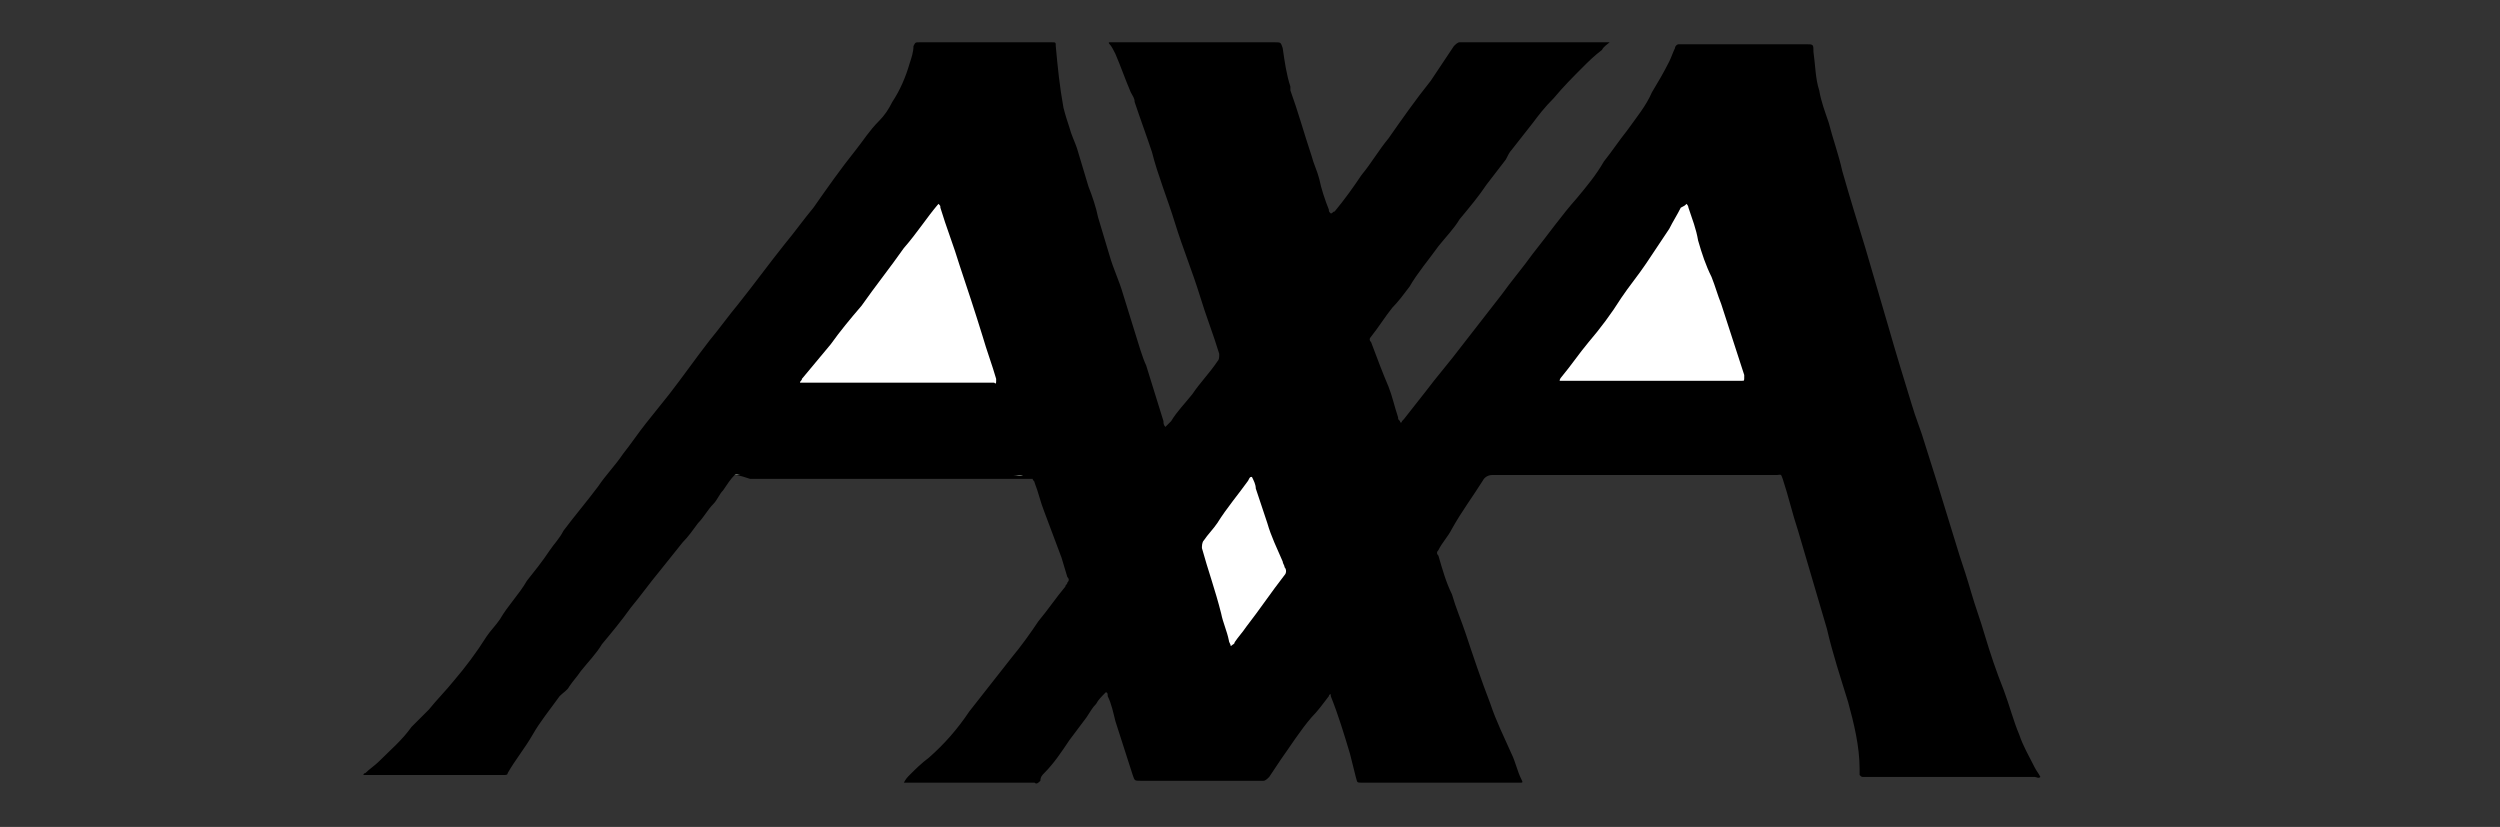 <?xml version="1.0" encoding="utf-8"?>
<!-- Generator: Adobe Illustrator 24.0.1, SVG Export Plug-In . SVG Version: 6.00 Build 0)  -->
<svg version="1.1" id="Layer_1" xmlns="http://www.w3.org/2000/svg" xmlns:xlink="http://www.w3.org/1999/xlink" x="0px" y="0px"
	 viewBox="0 0 130 43" style="enable-background:new 0 0 130 43;" xml:space="preserve">
<rect x="0" y="0" width="130" height="43" fill="#333333" stroke="none"/>
<style type="text/css">
	.st0{fill:#727870;}
	.st1{fill:#FFFFFF;}
</style>
<g>
	<path d="M38.2,24.7c-0.2,0.2-0.4,0.5-0.6,0.8c-0.2,0.2-0.3,0.5-0.5,0.7c-0.3,0.3-0.5,0.7-0.8,1c-0.3,0.4-0.5,0.7-0.8,1
		c-0.4,0.5-0.8,1-1.2,1.5c-0.5,0.6-1,1.3-1.5,1.9c-0.5,0.7-1,1.3-1.5,1.9c-0.3,0.5-0.7,0.9-1.1,1.4c-0.2,0.3-0.4,0.5-0.6,0.8
		c-0.1,0.2-0.3,0.3-0.5,0.5c-0.5,0.7-1,1.3-1.4,2c-0.4,0.7-0.9,1.3-1.3,2c0,0.1-0.1,0.1-0.2,0.1c-0.1,0-0.1,0-0.2,0
		c-2.3,0-4.5,0-6.8,0c-0.1,0-0.2,0-0.3,0c0-0.1,0.1-0.1,0.1-0.1c0.2-0.2,0.5-0.4,0.7-0.6c0.6-0.6,1.2-1.1,1.7-1.8
		c0.3-0.3,0.6-0.6,0.9-0.9c0.4-0.5,0.9-1,1.3-1.5c0.6-0.7,1.2-1.5,1.7-2.3c0.2-0.3,0.5-0.6,0.7-0.9c0.4-0.7,1-1.3,1.4-2
		c0.4-0.5,0.8-1,1.2-1.6c0.2-0.3,0.5-0.6,0.7-1c0.6-0.8,1.2-1.5,1.8-2.3c0.4-0.6,0.9-1.1,1.3-1.7c0.4-0.5,0.8-1.1,1.2-1.6
		c0.4-0.5,0.8-1,1.2-1.5c0.7-0.9,1.4-1.9,2.1-2.8c0.5-0.6,1-1.3,1.5-1.9c0.8-1,1.6-2.1,2.4-3.1c0.5-0.6,1-1.3,1.5-1.9
		c0.7-1,1.4-2,2.2-3c0.4-0.5,0.7-1,1.2-1.5c0.3-0.3,0.5-0.6,0.7-1c0.4-0.6,0.7-1.3,0.9-2c0.1-0.3,0.2-0.6,0.2-0.9
		c0.1-0.2,0.1-0.2,0.3-0.2c0.8,0,1.6,0,2.4,0c1.4,0,2.9,0,4.3,0c0.1,0,0.2,0,0.2,0c0.2,0,0.2,0,0.2,0.2c0.1,1.1,0.2,2.1,0.4,3.2
		c0.1,0.4,0.2,0.7,0.3,1c0.1,0.4,0.3,0.8,0.4,1.1c0.2,0.7,0.4,1.3,0.6,2c0.2,0.5,0.4,1.1,0.5,1.6c0.2,0.7,0.4,1.3,0.6,2
		c0.2,0.7,0.5,1.3,0.7,2c0.3,1,0.6,1.9,0.9,2.9c0.1,0.3,0.2,0.6,0.3,0.8c0.3,1,0.6,1.9,0.9,2.9c0,0.1,0,0.2,0.1,0.3
		c0.1-0.1,0.2-0.2,0.3-0.3c0.3-0.5,0.7-0.9,1.1-1.4c0.4-0.6,0.9-1.1,1.3-1.7c0.1-0.1,0.1-0.2,0.1-0.4c-0.3-1-0.7-2-1-3
		c-0.4-1.3-0.9-2.5-1.3-3.8c-0.4-1.3-0.9-2.5-1.2-3.7c-0.3-0.9-0.6-1.7-0.9-2.6c0-0.2-0.1-0.3-0.2-0.5c-0.3-0.7-0.5-1.3-0.8-2
		c-0.1-0.2-0.2-0.4-0.3-0.5c0,0-0.1-0.1,0-0.1c0.1,0,0.2,0,0.3,0c0.9,0,1.8,0,2.8,0c1.8,0,3.7,0,5.5,0c0.3,0,0.3,0,0.4,0.3
		c0.1,0.7,0.2,1.4,0.4,2c0,0.1,0,0.1,0,0.2c0.4,1.1,0.7,2.2,1.1,3.4c0.1,0.4,0.3,0.8,0.4,1.2c0.1,0.5,0.3,1.1,0.5,1.6
		c0,0.1,0,0.1,0.1,0.2c0.1,0,0.1-0.1,0.2-0.1c0.5-0.6,1-1.3,1.4-1.9c0.5-0.6,0.9-1.3,1.4-1.9c0.7-1,1.4-2,2.2-3
		c0.4-0.6,0.8-1.2,1.2-1.8c0.1-0.1,0.2-0.2,0.3-0.2c0.5,0,1,0,1.6,0c2,0,3.9,0,5.9,0c0.1,0,0.2,0,0.3,0c-0.1,0.1-0.3,0.2-0.4,0.4
		c-0.4,0.3-0.7,0.6-1,0.9c0,0,0,0,0,0c-0.5,0.5-1,1-1.5,1.6C80.3,5.6,80,6,79.7,6.4c-0.4,0.5-0.7,0.9-1.1,1.4
		c-0.1,0.1-0.2,0.3-0.3,0.5c-0.3,0.4-0.7,0.9-1,1.3c-0.4,0.6-0.9,1.2-1.4,1.8c-0.3,0.5-0.7,0.9-1.1,1.4c-0.5,0.7-1.1,1.4-1.5,2.1
		c-0.3,0.4-0.6,0.8-0.9,1.1c-0.4,0.5-0.7,1-1.1,1.5c-0.1,0.1-0.1,0.2,0,0.3c0.3,0.8,0.6,1.6,0.9,2.3c0.2,0.5,0.3,1,0.5,1.6
		c0,0.1,0,0.1,0.1,0.2c0,0.1,0.1,0.1,0.1,0c0,0,0.1-0.1,0.1-0.1c0.4-0.5,0.7-0.9,1.1-1.4c0.6-0.8,1.3-1.6,1.9-2.4
		c0.7-0.9,1.4-1.8,2.1-2.7c0.5-0.7,1.1-1.4,1.6-2.1c0.8-1,1.5-2,2.3-2.9c0.5-0.6,1-1.2,1.4-1.9c0.4-0.5,0.8-1.1,1.2-1.6
		c0.5-0.7,1-1.3,1.3-2c0.3-0.5,0.6-1,0.9-1.6c0.1-0.2,0.2-0.5,0.3-0.7c0-0.1,0.1-0.2,0.2-0.2c0.1,0,0.1,0,0.2,0c2.1,0,4.2,0,6.4,0
		c0.4,0,0.4,0,0.4,0.4c0.1,0.7,0.1,1.4,0.3,2c0.1,0.6,0.3,1.1,0.5,1.7c0.2,0.8,0.5,1.6,0.7,2.5c0.4,1.4,0.8,2.7,1.2,4
		c0.4,1.4,0.8,2.7,1.2,4.1c0.4,1.4,0.8,2.7,1.2,4c0.2,0.7,0.5,1.4,0.7,2.1c0.2,0.6,0.4,1.3,0.6,1.9c0.4,1.3,0.8,2.6,1.2,3.9
		c0.2,0.6,0.4,1.2,0.6,1.9c0.2,0.7,0.5,1.5,0.7,2.2c0.3,1,0.6,1.9,1,2.9c0.3,0.8,0.5,1.6,0.8,2.3c0.2,0.6,0.5,1.1,0.8,1.7
		c0.1,0.2,0.2,0.3,0.3,0.5c-0.1,0.1-0.2,0-0.3,0c-1.9,0-3.8,0-5.7,0c-1,0-2,0-3,0c-0.1,0-0.1,0-0.2,0c-0.1,0-0.1,0-0.2-0.1
		c0-0.1,0-0.2,0-0.3c0-1.2-0.3-2.4-0.6-3.5c-0.4-1.3-0.8-2.5-1.1-3.8c-0.5-1.7-1-3.4-1.5-5.1c-0.3-0.9-0.5-1.8-0.8-2.7
		c-0.1-0.3-0.1-0.2-0.3-0.2c-2.3,0-4.6,0-6.9,0c-2.6,0-5.2,0-7.9,0c-0.2,0-0.4,0.1-0.5,0.3c-0.5,0.8-1.1,1.6-1.6,2.5
		c-0.2,0.4-0.5,0.7-0.7,1.1c-0.1,0.1-0.1,0.2,0,0.3c0.2,0.7,0.4,1.4,0.7,2c0.2,0.7,0.5,1.4,0.7,2c0.4,1.2,0.8,2.4,1.3,3.7
		c0.3,0.9,0.7,1.7,1.1,2.6c0.2,0.4,0.3,0.9,0.5,1.3c0.1,0.2,0.1,0.2-0.1,0.2c-0.1,0-0.1,0-0.2,0c-2.6,0-5.3,0-7.9,0
		c-0.4,0-0.3,0-0.4-0.3c-0.1-0.4-0.2-0.8-0.3-1.2c-0.3-1-0.6-2-1-3c0,0,0-0.1,0-0.1c-0.1,0-0.1,0.1-0.1,0.1
		c-0.3,0.4-0.6,0.8-0.9,1.1c-0.6,0.7-1.1,1.5-1.6,2.2c-0.2,0.3-0.4,0.6-0.6,0.9c-0.1,0.1-0.2,0.2-0.3,0.2c0,0-0.1,0-0.1,0
		c-2.1,0-4.2,0-6.3,0c-0.3,0-0.3,0-0.4-0.3c-0.3-0.9-0.6-1.9-0.9-2.8c-0.1-0.4-0.2-0.9-0.4-1.3c0-0.1,0-0.2-0.1-0.2
		c-0.2,0.2-0.4,0.4-0.5,0.6c-0.2,0.2-0.3,0.4-0.5,0.7c-0.3,0.4-0.6,0.8-0.9,1.2c-0.4,0.6-0.8,1.2-1.3,1.7c-0.1,0.1-0.2,0.2-0.2,0.4
		c-0.1,0.1-0.2,0.2-0.3,0.1c0,0-0.1,0-0.1,0c-2.1,0-4.3,0-6.4,0c-0.1,0-0.2,0-0.3,0c0.1-0.2,0.2-0.3,0.3-0.4c0.3-0.3,0.6-0.6,1-0.9
		c0.8-0.7,1.5-1.5,2.1-2.4c0.7-0.9,1.5-1.9,2.2-2.8c0.5-0.6,1-1.3,1.4-1.9c0.5-0.6,0.9-1.2,1.4-1.8c0-0.1,0.1-0.1,0.1-0.2
		c0.1-0.1,0.1-0.2,0-0.3c-0.1-0.3-0.2-0.7-0.3-1c-0.3-0.8-0.6-1.6-0.9-2.4c-0.2-0.5-0.3-1-0.5-1.5c0-0.1-0.1-0.1-0.1-0.2
		c-0.1,0-0.2,0-0.3,0c-4.8,0-9.6,0-14.4,0C38.4,24.7,38.3,24.7,38.2,24.7z"/>
	<path class="st0" d="M38.2,24.7c0.1-0.1,0.2,0,0.3,0c3,0,5.9,0,8.9,0c1.8,0,3.7,0,5.5,0c0.1,0,0.2,0,0.3,0c-0.2,0.1-0.3,0-0.5,0
		C47.9,24.7,43,24.7,38.2,24.7z"/>
	<path class="st1" d="M48.8,10.6c0.1,0.1,0.1,0.1,0.1,0.2c0.3,1,0.7,2,1,3c0.4,1.2,0.8,2.4,1.2,3.7c0.2,0.7,0.5,1.5,0.7,2.2
		c0,0,0,0.1,0,0.1c0,0.1,0,0.2-0.1,0.1c-0.1,0-0.1,0-0.2,0c-3.2,0-6.4,0-9.6,0c-0.1,0-0.2,0-0.3,0c0-0.1,0.1-0.1,0.1-0.2
		c0.5-0.6,1-1.2,1.5-1.8c0.5-0.7,1-1.3,1.6-2c0.7-1,1.5-2,2.2-3C47.7,12.1,48.2,11.3,48.8,10.6z"/>
	<path class="st1" d="M87.7,10.6c0.1,0.1,0.1,0.2,0.1,0.2c0.2,0.6,0.4,1.1,0.5,1.7c0.2,0.7,0.4,1.3,0.7,1.9c0.2,0.5,0.3,0.9,0.5,1.4
		c0.4,1.2,0.8,2.5,1.2,3.7c0,0,0,0,0,0.1c0,0.2,0,0.2-0.1,0.2c-0.1,0-0.1,0-0.2,0c-3,0-6,0-9,0c-0.1,0-0.2,0-0.3,0
		c0-0.1,0.1-0.2,0.1-0.2c0.5-0.6,0.9-1.2,1.4-1.8c0.6-0.7,1.2-1.5,1.7-2.3c0.4-0.6,0.9-1.2,1.3-1.8c0.4-0.6,0.8-1.2,1.2-1.8
		c0.2-0.4,0.4-0.7,0.6-1.1C87.6,10.7,87.6,10.7,87.7,10.6z"/>
	<path class="st1" d="M65.1,24.8c0.1,0.2,0.2,0.4,0.2,0.6c0.2,0.6,0.4,1.2,0.6,1.8c0.2,0.7,0.5,1.3,0.8,2c0,0.1,0.1,0.2,0.1,0.3
		c0.1,0.1,0.1,0.3,0,0.4c-0.7,0.9-1.3,1.8-2,2.7c-0.2,0.3-0.4,0.5-0.6,0.8c0,0.1-0.1,0.1-0.2,0.2c0-0.1-0.1-0.2-0.1-0.3
		c-0.1-0.5-0.3-0.9-0.4-1.4c-0.3-1.2-0.7-2.3-1-3.4c0-0.1,0-0.3,0.1-0.4c0.2-0.3,0.5-0.6,0.7-0.9c0.5-0.8,1.1-1.5,1.6-2.2
		C65,24.8,65,24.8,65.1,24.8z"/>
</g>
</svg>
